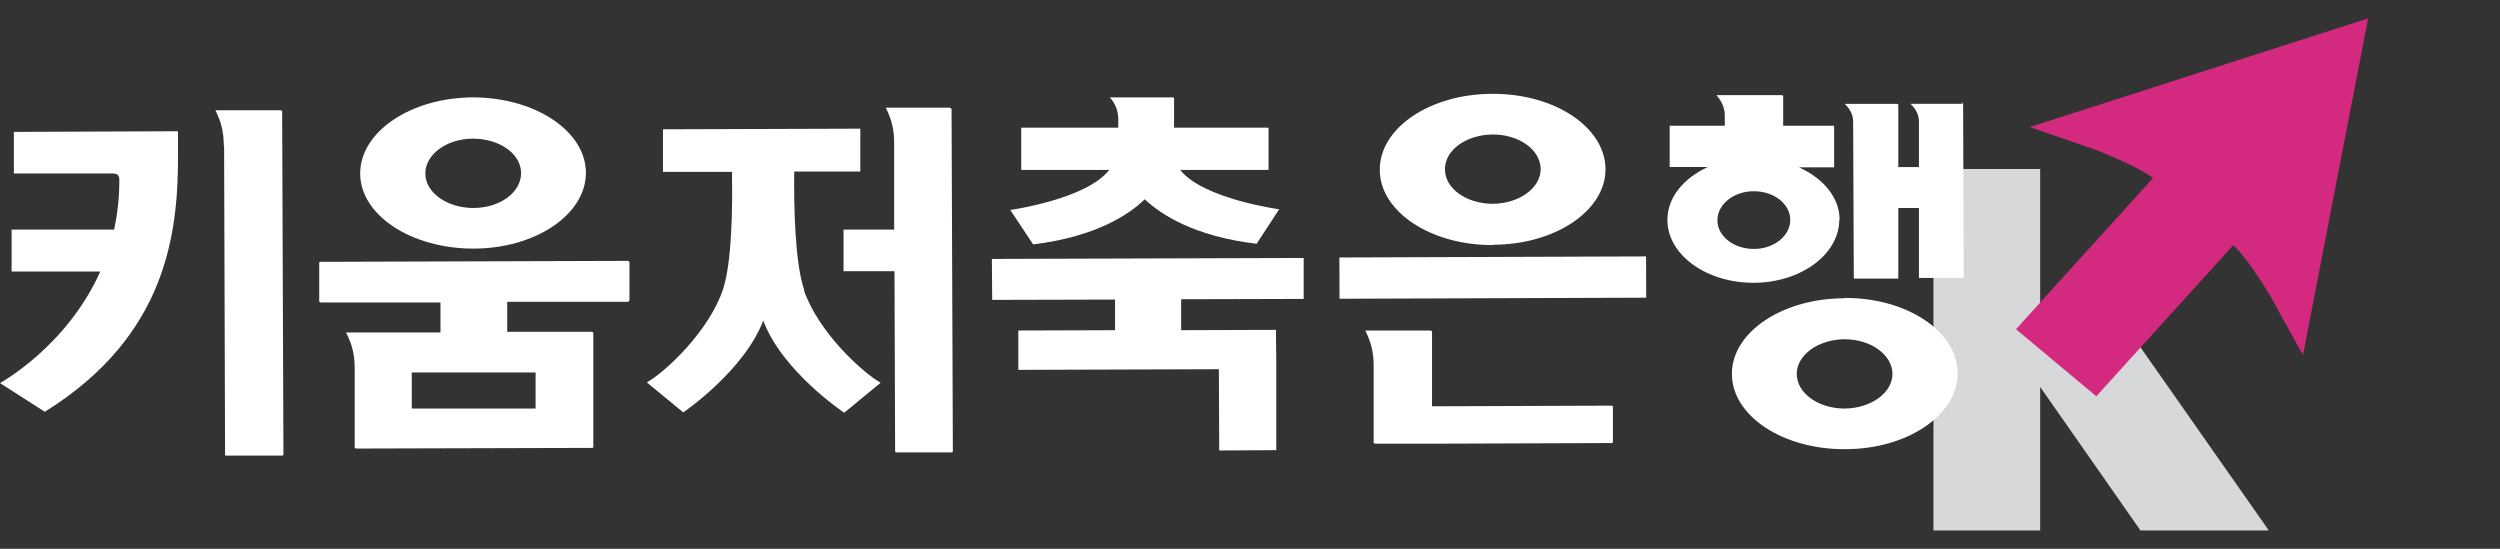 <?xml version="1.0" encoding="UTF-8"?>
<svg xmlns="http://www.w3.org/2000/svg" version="1.1" viewBox="0 0 775.3 170.2">
  <rect x="0" y="0" width="775.3" height="170.2" fill="#333333" stroke="none"/>
  <defs>
    <style>
      .cls-1 {
        fill: #d32a7f;
      }

      .cls-2 {
        fill: #fff;
      }

      .cls-3 {
        fill: #d7d8d9;
      }
    </style>
  </defs>
  <!-- Generator: Adobe Illustrator 28.7.1, SVG Export Plug-In . SVG Version: 1.2.0 Build 142)  -->
  <g>
    <g id="Layer_1">
      <g id="Layer_1-2" data-name="Layer_1">
        <g id="Layer_1-2">
          <g>
            <g>
              <polygon class="cls-3" points="599.6 52.4 632.7 52.4 632.7 105.7 662.4 105.7 703.6 164.5 663.8 164.5 632.7 120 632.7 164.5 599.6 164.5 599.6 52.4"/>
              <path class="cls-1" d="M734.4,5.7l-20.2,104.4-9.8-17.7s-6.5-11.3-11.8-16.4l-42.5,46.9-24.9-20.8,42.5-46.9c-6-4.4-18.6-9-18.6-9l-19.6-6.8,104.9-33.7h0Z"/>
            </g>
            <path class="cls-2" d="M294.7,33.4h-20c1.8,3.6,2.6,6.8,2.6,10.9v26.9h-15.7v12.9h15.8l.2,55.9c0,.1.2.3.4.3h17c.3,0,.5-.2.5-.3l-.4-106.2s-.2-.3-.5-.3h.1Z"/>
            <path class="cls-2" d="M249.4,89.9c-2.9-8.5-3.2-25.6-3.1-36.7h20.5v-13.3l-61.2.2v13.2h21.4c.2,11.2,0,28-2.8,36.5-4.4,13-17.8,25.5-23.6,28.8l11.3,9.3s19-13,24.8-28.5c5.8,15.7,25.1,28.6,25.1,28.6l11.3-9.3c-5.8-3.3-19.3-15.7-23.8-28.7h.1Z"/>
            <g>
              <path class="cls-2" d="M69.4,45.1c0-4.1-.8-7.3-2.6-10.9h20.2c.3,0,.5.2.5.3l.4,106.5c0,.1-.2.3-.5.3h-17.1c-.3,0-.5,0-.5-.2l-.3-95.9h0Z"/>
              <path class="cls-2" d="M4.3,40.9v12.9h30.8c2.1,0,1.9,1.7,1.9,2.3,0,5.4-.6,10.4-1.6,15.1H3.6v13h27.5C20.7,107.5,0,118.8,0,118.8l13.9,8.9c38.1-23.7,41.4-55.8,41.3-80v-7l-50.8.2h0Z"/>
            </g>
            <g>
              <path class="cls-2" d="M194.7,80.9l-95.2.3c-.3,0-.5,0-.5.3v12s.2.3.5.3h37.1v9.3h-29.3c1.9,3.7,2.7,6.9,2.7,11.1v24.6c0,.2.3.3.6.3l72.9-.2c.3,0,.5-.1.5-.3v-35.4c-.1-.2-.3-.3-.6-.3h-26.1v-9.3h37.4c.2,0,.5-.3.5-.4v-12s-.3-.3-.5-.3h0ZM166.1,115.4v11.3h-38.4v-11.2h38.4Z"/>
              <path class="cls-2" d="M181.7,53.6c0,12.9-15.6,23.5-34.9,23.5s-35.1-10.4-35.1-23.3,15.6-23.5,34.9-23.6c19.3,0,35,10.4,35.1,23.3h0ZM146.7,43c-8.2,0-14.8,4.9-14.8,10.8s6.7,10.7,14.9,10.7,14.8-4.8,14.8-10.8-6.7-10.7-14.9-10.7Z"/>
            </g>
            <g>
              <path class="cls-2" d="M463,75.9c19.3,0,35-10.6,34.9-23.5s-15.7-23.4-35.1-23.3c-19.3,0-35,10.6-34.9,23.6,0,12.9,15.8,23.4,35.1,23.3h0ZM462.9,41.7c8.2,0,14.8,4.7,14.9,10.7,0,5.9-6.6,10.7-14.8,10.8-8.2,0-14.9-4.7-14.9-10.7s6.6-10.7,14.8-10.8Z"/>
              <rect class="cls-2" x="415.4" y="79.7" width="95.1" height="12.8" transform="translate(-.3 1.6) rotate(-.2)"/>
              <path class="cls-2" d="M499.8,125.8l-55.7.2v-3.6h0v-19.6s-.3-.3-.5-.3h-20.2c1.8,3.6,2.6,6.8,2.6,10.9v23.9c0,.1.3.3.5.3h17.1l56.2-.2c.2,0,.4-.1.4-.3v-11c0-.2-.3-.3-.5-.3h.1Z"/>
            </g>
            <g>
              <path class="cls-2" d="M572,92.5c-19.3,0-35,10.6-34.9,23.5,0,12.9,15.7,23.4,35.1,23.3,19.3,0,35-10.6,34.9-23.6s-15.8-23.4-35.1-23.3h0ZM572.1,126.7c-8.2,0-14.8-4.7-14.9-10.7,0-5.9,6.6-10.7,14.8-10.8,8.2,0,14.8,4.8,14.9,10.7,0,5.9-6.6,10.7-14.8,10.8Z"/>
              <path class="cls-2" d="M570.5,68.2c0-7-5.1-12.9-12.6-16.3h10.9v-12.9h-15.8v-9.3s-.2-.2-.5-.2h-20.2c1.8,2.1,2.6,4.1,2.6,6.5v3h-17.1v12.8h11.8c-7.5,3.5-12.5,9.4-12.5,16.4,0,10.8,12,19.5,26.7,19.5s26.7-8.9,26.6-19.7v.2h0ZM532.6,68.3c0-4.9,5-9,11.3-9s11.3,4,11.3,8.9-5,9-11.3,9-11.3-4-11.3-8.9Z"/>
              <path class="cls-2" d="M608.6,32.2h-16.1c1.8,1.8,2.6,3.5,2.6,5.6v14h-6.4v-19.4s-.3-.2-.5-.2h-16.1c1.8,1.8,2.6,3.5,2.6,5.6l.2,48.6h13.4c.3,0,.4,0,.4-.2v-21.7h6.4v21.7h13.5c.3,0,.4,0,.4-.2l-.2-54s-.2-.2-.4-.2l.2.2v.2Z"/>
            </g>
            <polygon class="cls-2" points="404.3 92.7 404.3 80 307.6 80.3 307.7 93 345.8 92.9 345.8 102.4 315.8 102.5 315.8 114.7 378 114.5 378.1 139.7 395.8 139.6 395.8 114.5 395.8 112.4 395.7 102.3 366.3 102.4 366.3 92.8 404.3 92.7"/>
            <path class="cls-2" d="M313.3,65.1l7.1,10.7c19.4-2.4,29.7-9.2,34.6-14,5,4.7,15.3,11.5,34.7,13.8l7-10.7s-23.6-3.2-30.7-12.2h27.4v-13.1h-29.3v-9.2s-.2-.2-.4-.2h-19.5c1.8,2.1,2.5,4.1,2.6,6.5v2.9h-30.1v13.1h27.3c-7.1,9.1-30.6,12.4-30.6,12.4h-.1Z"/>
          </g>
        </g>
      </g>
    </g>
  </g>
</svg>